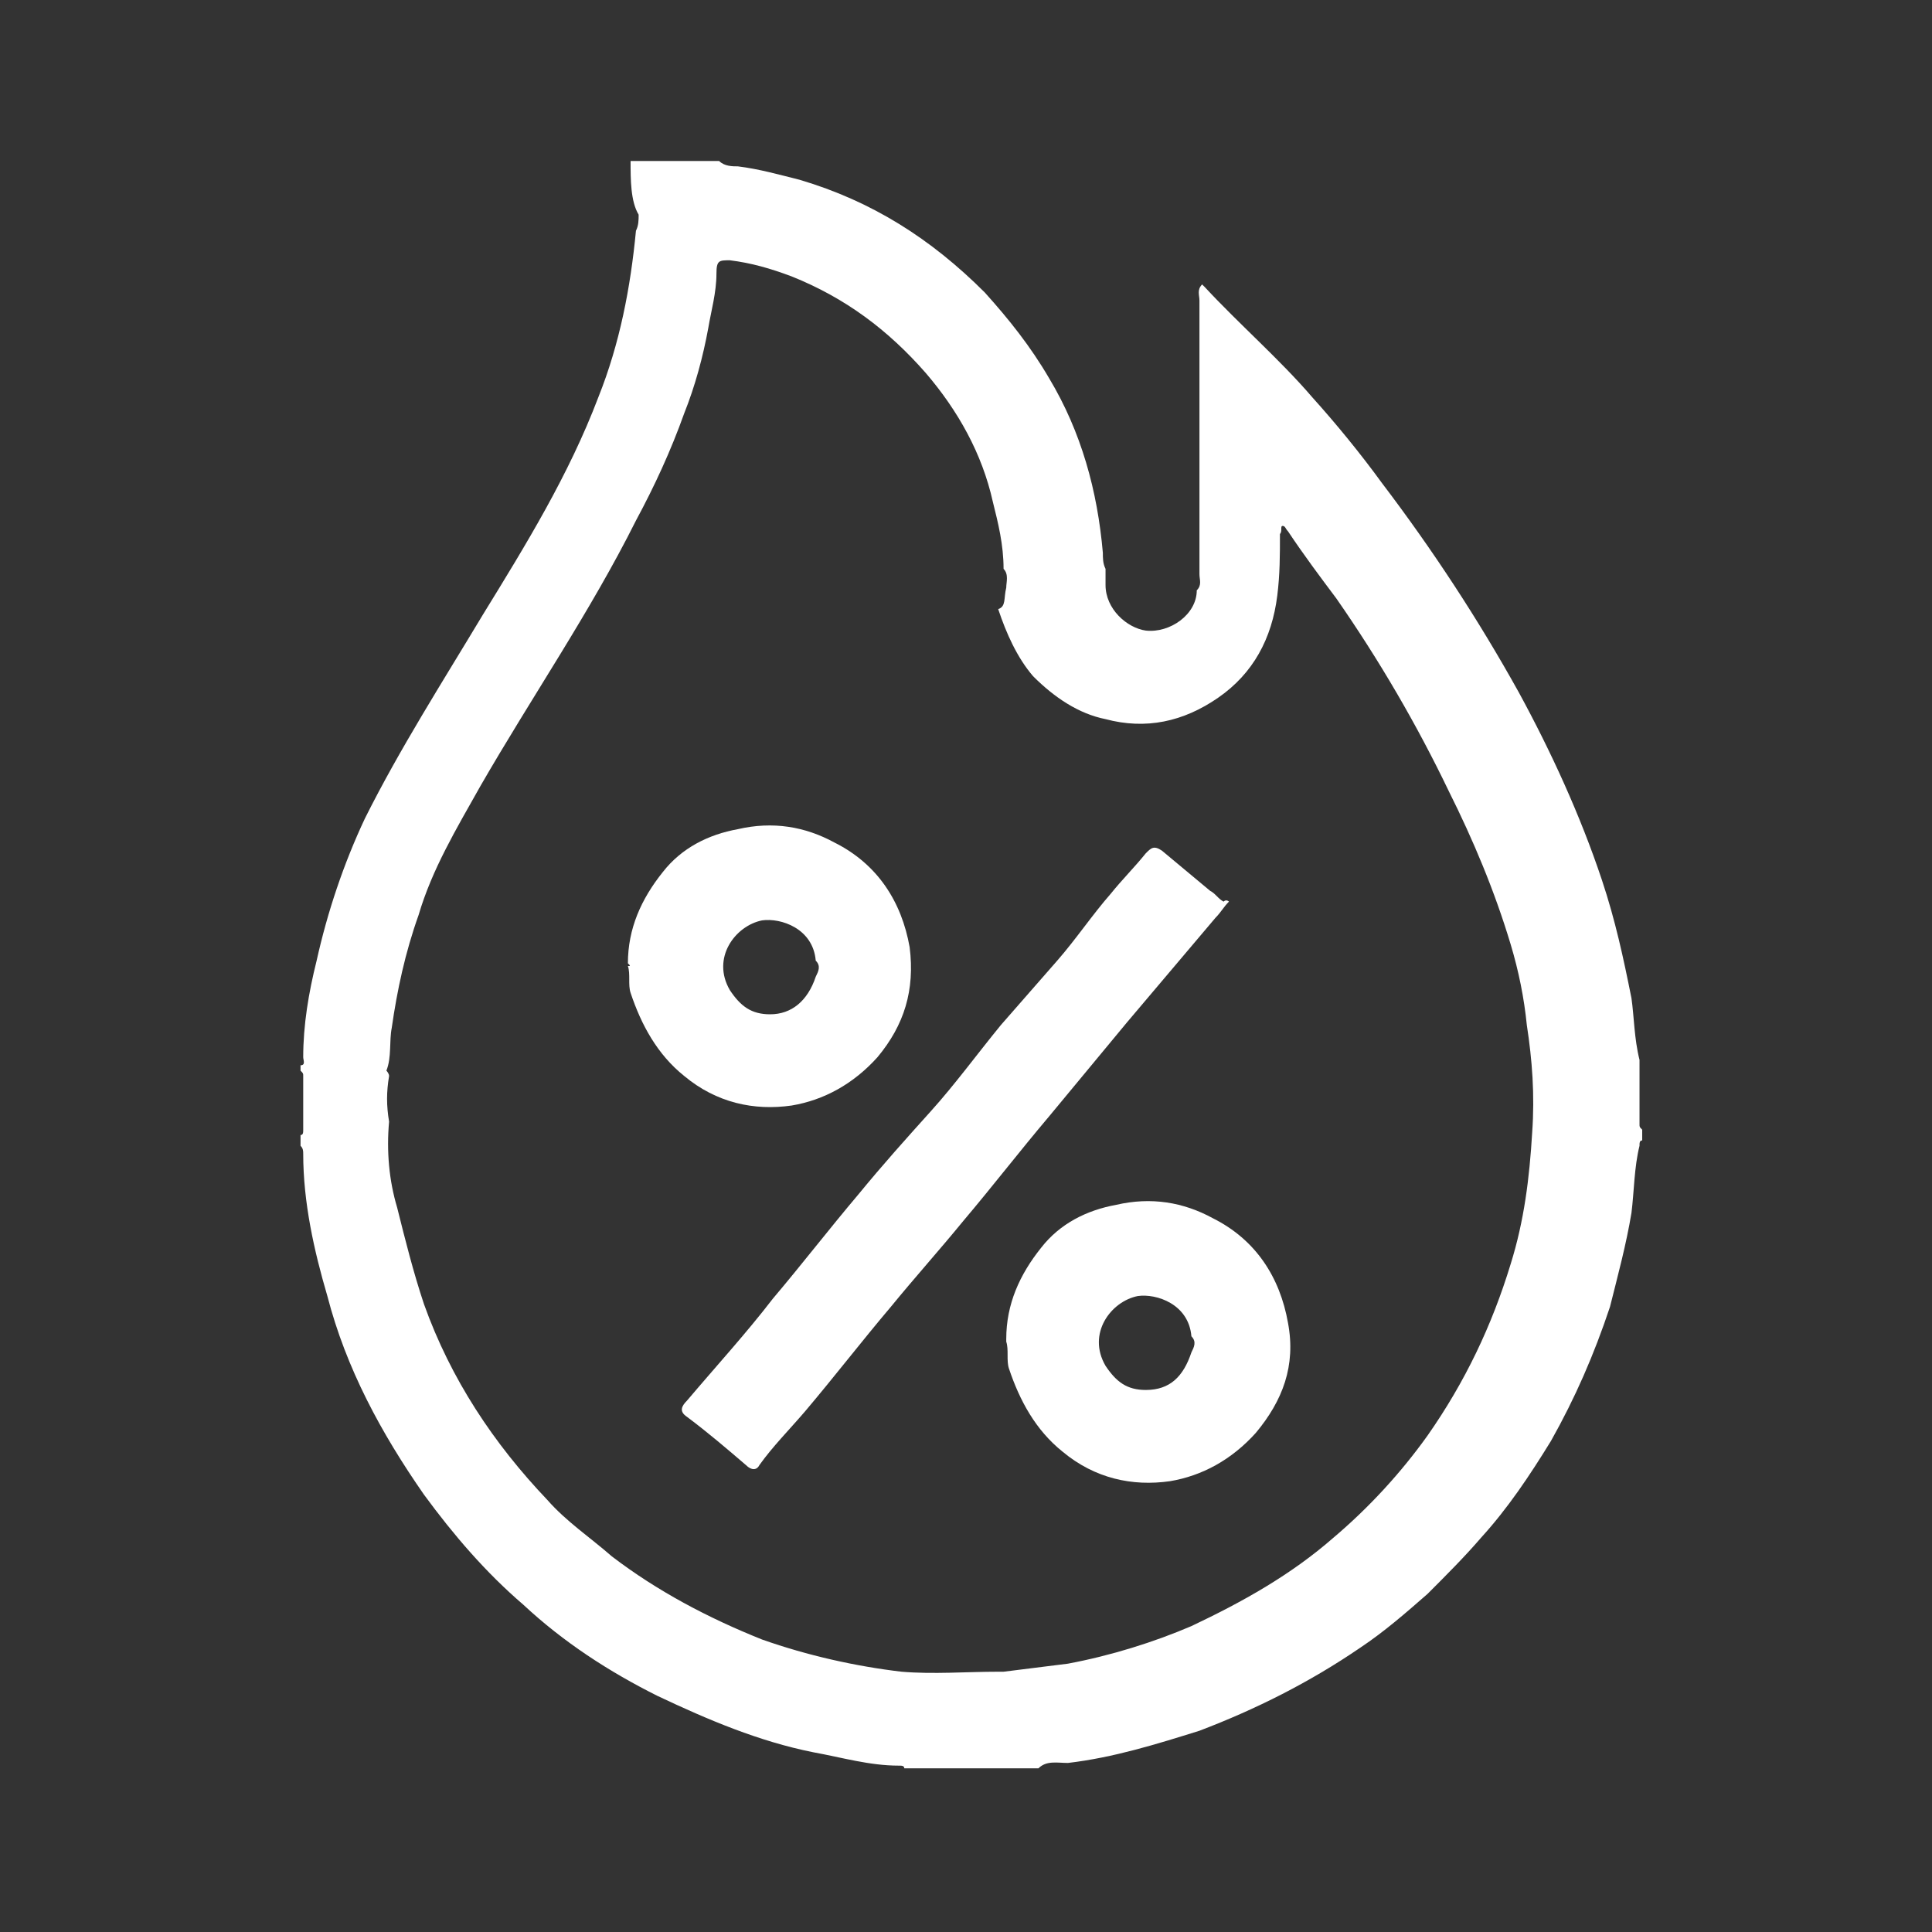 <svg xmlns="http://www.w3.org/2000/svg" width="72" height="72" viewBox="0 0 72 72" fill="none">
<rect x="0" y="0" width="72" height="72" fill="#333333" stroke="none"/>
<path d="M23.5 6C24.6 6 25.7 6 26.8 6C27 6.2 27.3 6.2 27.5 6.2C28.3 6.3 29 6.5 29.8 6.7C32.5 7.5 34.7 8.9 36.7 10.9C37.6 11.9 38.4 12.9 39.1 14.1C40.3 16.1 40.9 18.3 41.1 20.6C41.1 20.8 41.1 21 41.2 21.2C41.2 21.4 41.2 21.6 41.2 21.8C41.2 22.7 42 23.4 42.7 23.5C43.6 23.6 44.6 22.9 44.6 22C44.8 21.8 44.7 21.6 44.7 21.4C44.7 18 44.7 14.6 44.7 11.2C44.7 11 44.6 10.8 44.8 10.6L44.9 10.7C46.2 12.1 47.7 13.4 48.9 14.8C49.8 15.8 50.7 16.9 51.5 18C53.4 20.5 55.1 23.1 56.6 25.8C57.8 28 58.9 30.4 59.7 32.8C60.2 34.3 60.5 35.7 60.8 37.2C60.9 37.9 60.9 38.7 61.1 39.5C61.1 40.3 61.1 41.1 61.1 41.9C61.1 42 61.1 42 61.2 42.1C61.2 42.2 61.2 42.3 61.2 42.5C61.1 42.5 61.1 42.6 61.1 42.7C60.9 43.5 60.9 44.4 60.8 45.2C60.6 46.4 60.3 47.5 60 48.7C59.4 50.5 58.7 52.1 57.8 53.7C57 55 56.2 56.2 55.2 57.3C54.6 58 53.9 58.7 53.2 59.4C52.4 60.1 51.6 60.8 50.7 61.4C48.8 62.7 46.8 63.7 44.7 64.5C43.1 65 41.5 65.5 39.8 65.7C39.4 65.7 39 65.6 38.7 65.9C37 65.9 35.3 65.9 33.7 65.9C33.7 65.8 33.6 65.8 33.5 65.8C32.4 65.8 31.4 65.5 30.3 65.3C28.3 64.9 26.4 64.1 24.5 63.2C22.7 62.3 21 61.2 19.5 59.8C18.1 58.6 16.9 57.2 15.8 55.7C14.2 53.4 12.9 51 12.2 48.3C11.7 46.6 11.3 44.8 11.3 43C11.3 42.9 11.3 42.8 11.2 42.7C11.2 42.6 11.2 42.5 11.2 42.3C11.3 42.3 11.3 42.2 11.3 42.1C11.3 41.4 11.3 40.8 11.3 40.1C11.3 40 11.3 40 11.2 39.9C11.2 39.8 11.2 39.7 11.2 39.7C11.4 39.7 11.3 39.5 11.3 39.4C11.3 38.2 11.5 37 11.8 35.8C12.2 34 12.8 32.2 13.6 30.5C14.9 27.9 16.5 25.4 18 22.9C19.6 20.3 21.2 17.7 22.3 14.8C23.1 12.8 23.5 10.7 23.7 8.6C23.8 8.4 23.8 8.2 23.8 8C23.5 7.5 23.5 6.7 23.5 6ZM37.5 21.9C37.5 21.7 37.6 21.4 37.4 21.2C37.4 20.3 37.2 19.5 37 18.7C36.6 16.9 35.7 15.3 34.5 13.9C33.1 12.3 31.5 11.1 29.5 10.3C28.7 10 28 9.8 27.2 9.7C26.8 9.7 26.7 9.7 26.7 10.2C26.7 10.9 26.5 11.6 26.4 12.2C26.2 13.3 25.9 14.4 25.5 15.4C25 16.8 24.4 18.1 23.7 19.4C22 22.8 19.8 26 17.9 29.3C17 30.9 16.1 32.4 15.6 34.1C15.1 35.5 14.8 36.9 14.6 38.3C14.5 38.8 14.6 39.4 14.4 39.9C14.4 39.9 14.5 40 14.5 40.1C14.4 40.7 14.4 41.2 14.5 41.8C14.4 42.9 14.5 44 14.8 45C15.1 46.2 15.4 47.4 15.8 48.6C16.8 51.4 18.4 53.8 20.4 55.9C21.1 56.7 22 57.3 22.8 58C24.5 59.3 26.4 60.3 28.4 61.1C30.1 61.7 31.9 62.1 33.6 62.3C34.8 62.4 36 62.3 37.2 62.3C37.3 62.3 37.4 62.3 37.4 62.3C38.2 62.2 39 62.1 39.8 62C41.4 61.7 43 61.2 44.4 60.6C46.3 59.7 48.1 58.7 49.7 57.3C51 56.2 52.2 54.9 53.2 53.5C54.6 51.5 55.6 49.4 56.3 47.1C56.8 45.5 57 43.9 57.1 42.2C57.2 40.8 57.1 39.5 56.9 38.2C56.8 37.2 56.6 36.2 56.3 35.2C55.7 33.2 54.9 31.3 54 29.5C52.8 27 51.4 24.6 49.8 22.3C49.2 21.5 48.6 20.7 48 19.8C47.9 19.7 47.9 19.6 47.8 19.6C47.7 19.6 47.8 19.8 47.7 19.9C47.7 20.7 47.7 21.4 47.6 22.2C47.4 23.8 46.7 25.1 45.4 26C44.1 26.9 42.7 27.2 41.2 26.8C40.2 26.6 39.3 26 38.5 25.2C37.9 24.5 37.5 23.6 37.2 22.7C37.5 22.6 37.4 22.3 37.5 21.9Z" fill="white"/>
<path d="M45.8 33.6C45.6 33.8 45.5 34 45.3 34.2C44.2 35.5 43.1 36.8 42 38.1C41 39.3 40.1 40.4 39.1 41.6C38 42.9 37 44.2 35.9 45.5C35 46.6 34.1 47.6 33.2 48.7C32.1 50 31.1 51.3 30 52.6C29.4 53.3 28.8 53.9 28.3 54.6C28.2 54.8 28 54.8 27.8 54.6C27.1 54 26.4 53.4 25.6 52.8C25.3 52.6 25.4 52.4 25.6 52.2C26.7 50.9 27.8 49.7 28.8 48.4C29.9 47.1 30.9 45.8 32 44.5C32.9 43.4 33.8 42.4 34.7 41.4C35.6 40.4 36.4 39.3 37.3 38.2C38 37.4 38.7 36.6 39.4 35.8C40.1 35 40.7 34.1 41.4 33.3C41.8 32.8 42.3 32.3 42.7 31.8C42.9 31.6 43 31.5 43.3 31.7C43.9 32.2 44.5 32.7 45.1 33.2C45.3 33.3 45.4 33.5 45.6 33.6C45.7 33.5 45.8 33.6 45.8 33.6Z" fill="white"/>
<path d="M23.4 35.9C23.4 34.6 23.9 33.5 24.7 32.5C25.4 31.6 26.4 31.1 27.5 30.9C28.8 30.6 30 30.8 31.1 31.4C32.7 32.2 33.6 33.6 33.9 35.3C34.1 36.9 33.7 38.2 32.7 39.4C31.8 40.4 30.7 41 29.5 41.2C28.1 41.4 26.7 41.1 25.5 40.1C24.5 39.3 23.9 38.2 23.5 37C23.4 36.7 23.5 36.3 23.4 36C23.5 36 23.5 36 23.4 35.9ZM30.4 35.8C30.3 34.6 29.1 34.2 28.4 34.3C27.4 34.5 26.5 35.7 27.2 36.9C27.6 37.5 28 37.8 28.7 37.8C29.5 37.8 30.1 37.3 30.4 36.4C30.5 36.2 30.6 36 30.4 35.8Z" fill="white"/>
<path d="M37.5 49.9C37.5 48.6 38 47.5 38.8 46.5C39.5 45.6 40.5 45.1 41.6 44.9C42.9 44.6 44.1 44.8 45.2 45.4C46.8 46.2 47.7 47.6 48 49.3C48.3 50.9 47.8 52.2 46.8 53.4C45.9 54.4 44.8 55 43.6 55.2C42.2 55.4 40.8 55.1 39.6 54.1C38.6 53.3 38 52.2 37.6 51C37.5 50.7 37.6 50.3 37.5 50C37.5 50.1 37.5 50 37.5 49.9ZM44.4 50.4C44.5 50.2 44.6 50 44.4 49.8C44.3 48.6 43.1 48.2 42.4 48.3C41.4 48.5 40.5 49.7 41.2 50.9C41.6 51.5 42 51.8 42.7 51.8C43.6 51.8 44.1 51.3 44.4 50.4Z" fill="white"/>
</svg>